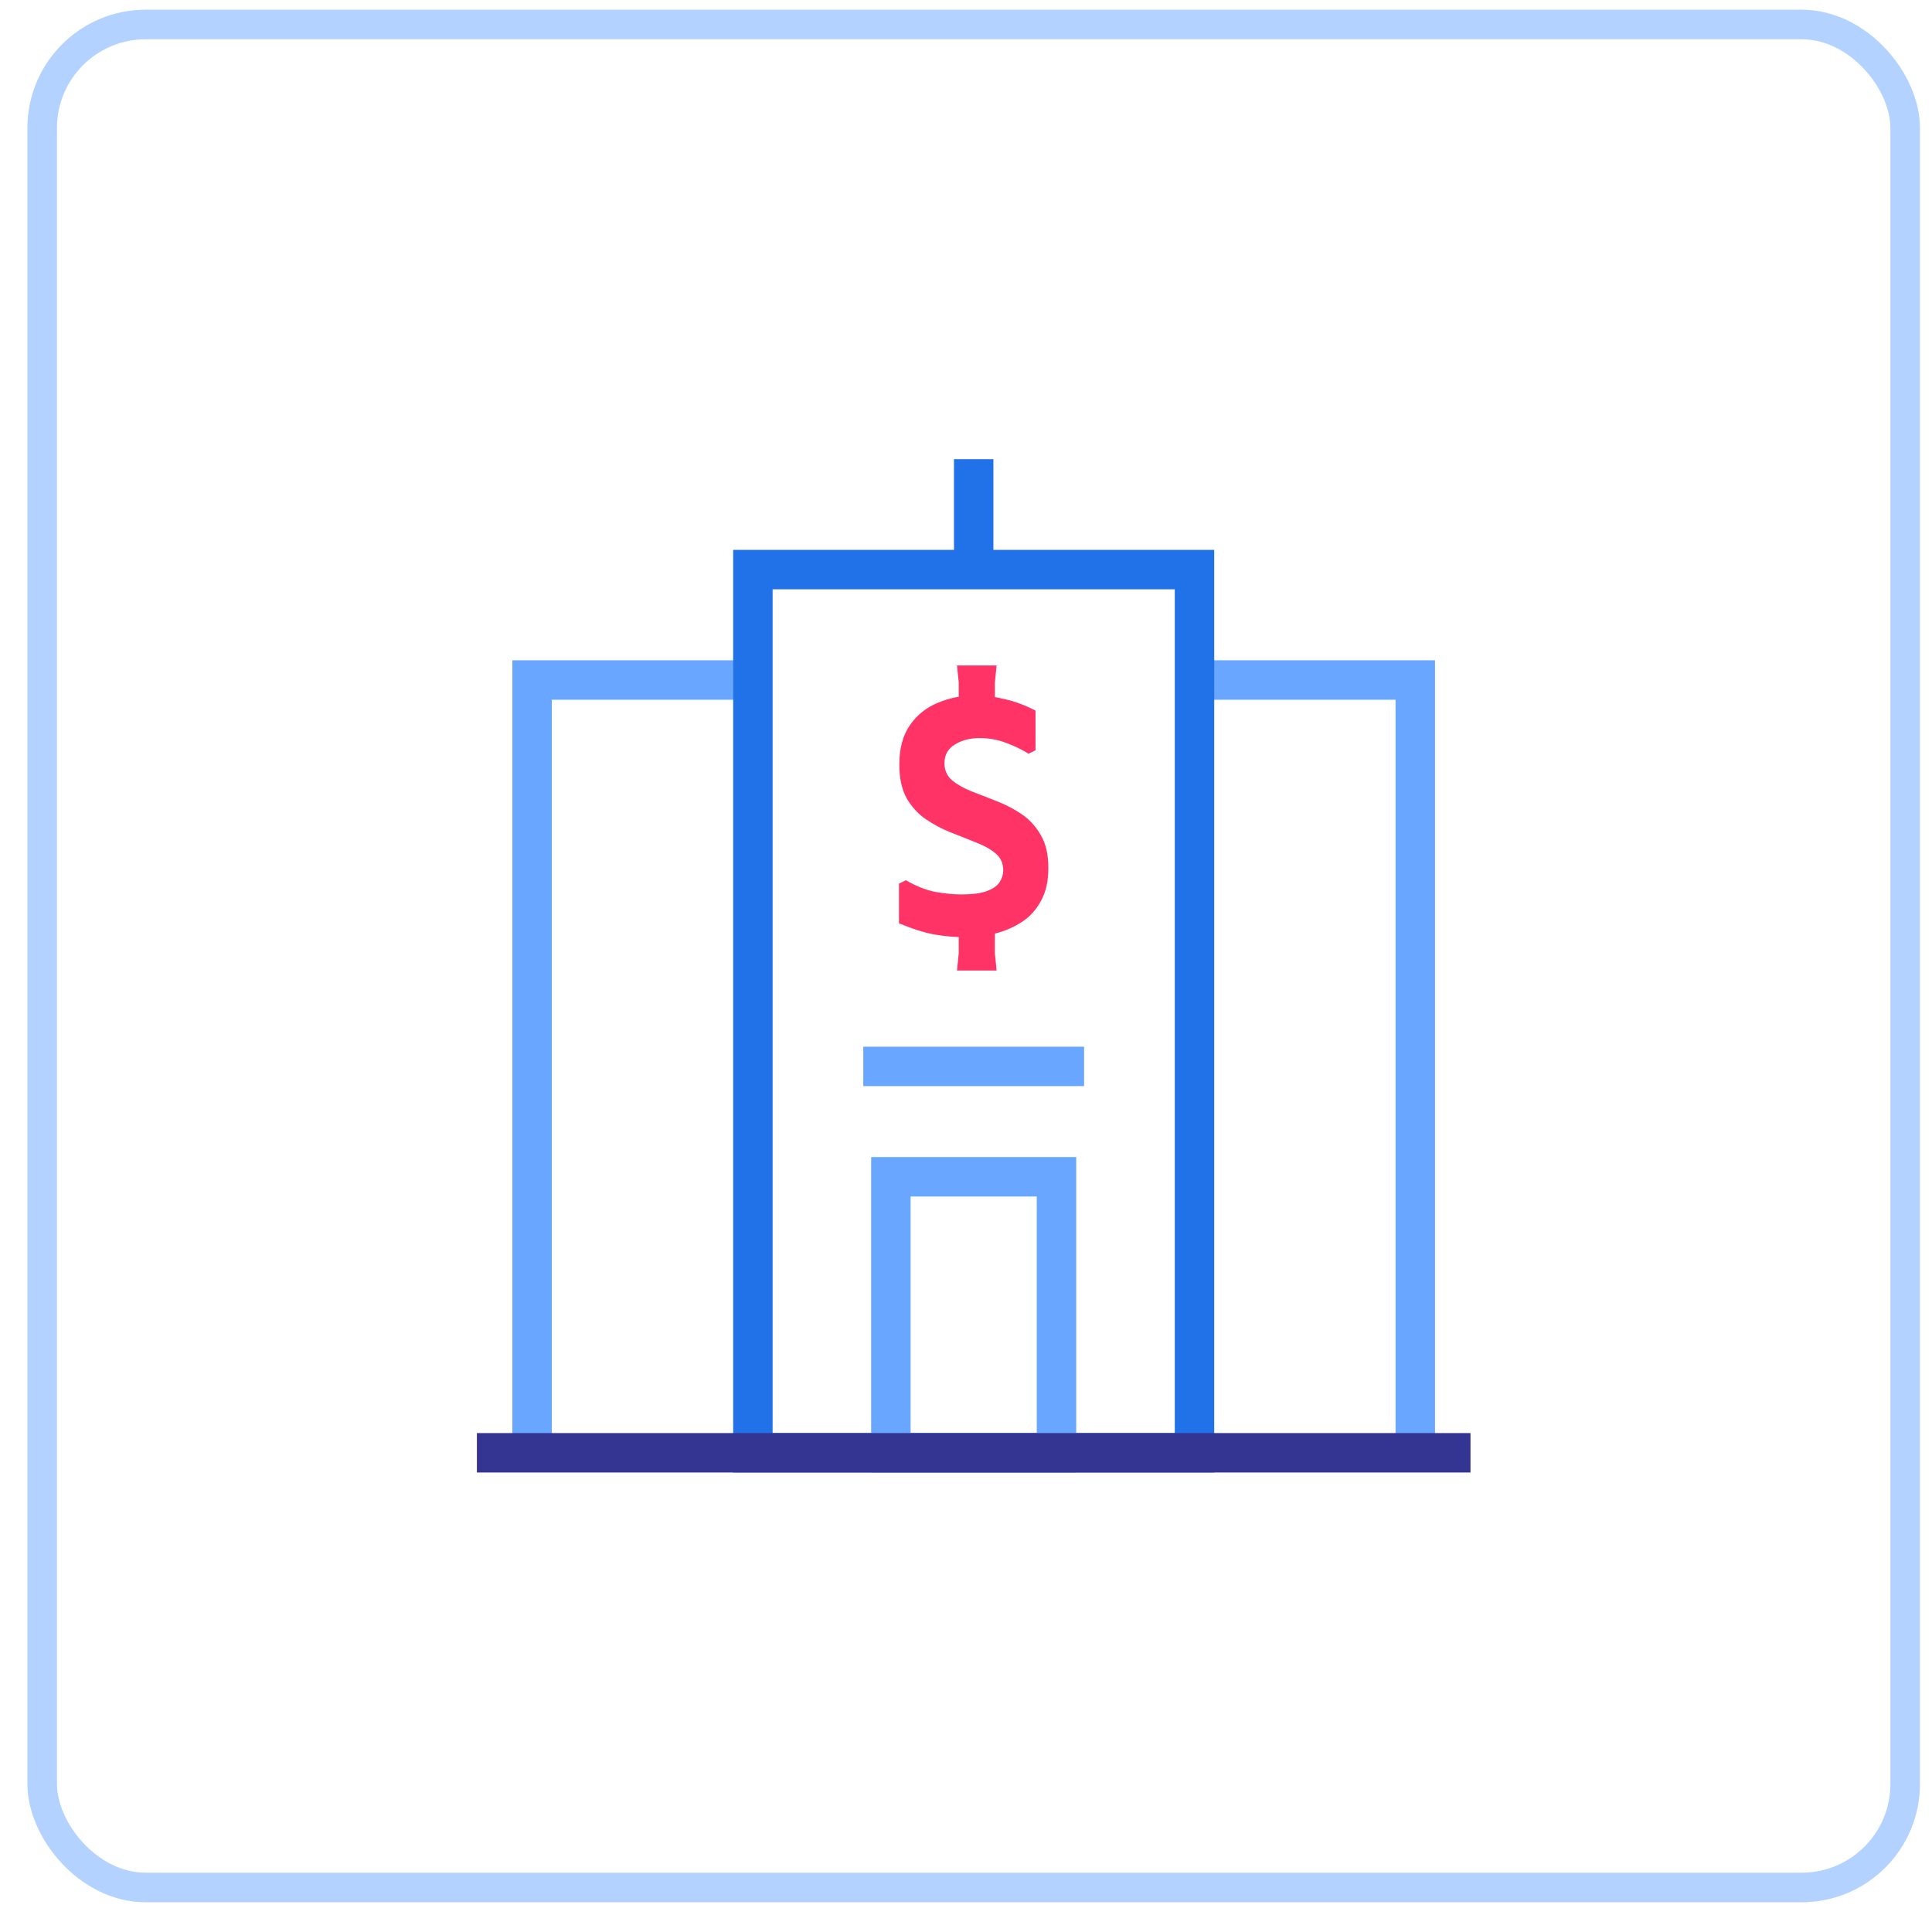 <svg width="49" height="49" viewBox="0 0 49 49" fill="none" xmlns="http://www.w3.org/2000/svg">
<rect x="1.07" y="0.621" width="47.25" height="47.25" rx="2.625" stroke="#B3D2FF" stroke-width="0.75"/>
<path d="M30.295 17.247H35.895V36.847" stroke="#69A6FF"/>
<path d="M19.095 17.247H13.495V36.847" stroke="#69A6FF"/>
<rect x="19.095" y="14.446" width="11.2" height="22.4" stroke="#2172E8"/>
<rect x="22.595" y="29.846" width="4.2" height="7" stroke="#69A6FF"/>
<path d="M12.095 36.846H37.295" stroke="#343493"/>
<path d="M24.695 14.447V11.646" stroke="#2172E8"/>
<path d="M24.439 23.769C24.21 23.769 23.957 23.745 23.681 23.698C23.411 23.645 23.117 23.551 22.8 23.416V22.412L22.976 22.324C23.235 22.476 23.488 22.576 23.734 22.623C23.981 22.664 24.195 22.685 24.378 22.685C24.665 22.685 24.886 22.656 25.038 22.597C25.191 22.538 25.297 22.462 25.356 22.368C25.414 22.274 25.444 22.177 25.444 22.077C25.444 21.895 25.379 21.751 25.25 21.645C25.127 21.539 24.965 21.448 24.765 21.372C24.566 21.29 24.351 21.205 24.122 21.116C23.899 21.028 23.687 20.917 23.488 20.782C23.288 20.646 23.123 20.467 22.994 20.244C22.871 20.021 22.809 19.736 22.809 19.389C22.809 18.978 22.9 18.643 23.082 18.385C23.264 18.126 23.502 17.938 23.796 17.821C24.09 17.697 24.404 17.636 24.739 17.636C24.98 17.636 25.229 17.668 25.488 17.733C25.746 17.791 26.005 17.888 26.263 18.023V19.028L26.087 19.116C25.928 19.016 25.74 18.925 25.523 18.843C25.311 18.761 25.085 18.72 24.845 18.72C24.598 18.72 24.386 18.775 24.21 18.887C24.04 18.993 23.954 19.148 23.954 19.354C23.954 19.53 24.016 19.674 24.14 19.786C24.269 19.892 24.433 19.986 24.633 20.068C24.833 20.144 25.044 20.226 25.267 20.315C25.497 20.403 25.711 20.514 25.911 20.649C26.11 20.785 26.272 20.961 26.395 21.178C26.525 21.395 26.589 21.674 26.589 22.015C26.589 22.344 26.528 22.62 26.404 22.844C26.287 23.067 26.125 23.246 25.92 23.381C25.714 23.516 25.482 23.616 25.223 23.681C24.971 23.739 24.709 23.769 24.439 23.769ZM24.272 24.615L24.316 24.174V23.125H25.232V24.174L25.276 24.615H24.272ZM24.316 18.217V17.31L24.272 16.878H25.276L25.232 17.319V18.217H24.316Z" fill="#FF3366"/>
<path d="M21.895 27.046H27.495" stroke="#69A6FF"/>
</svg>
